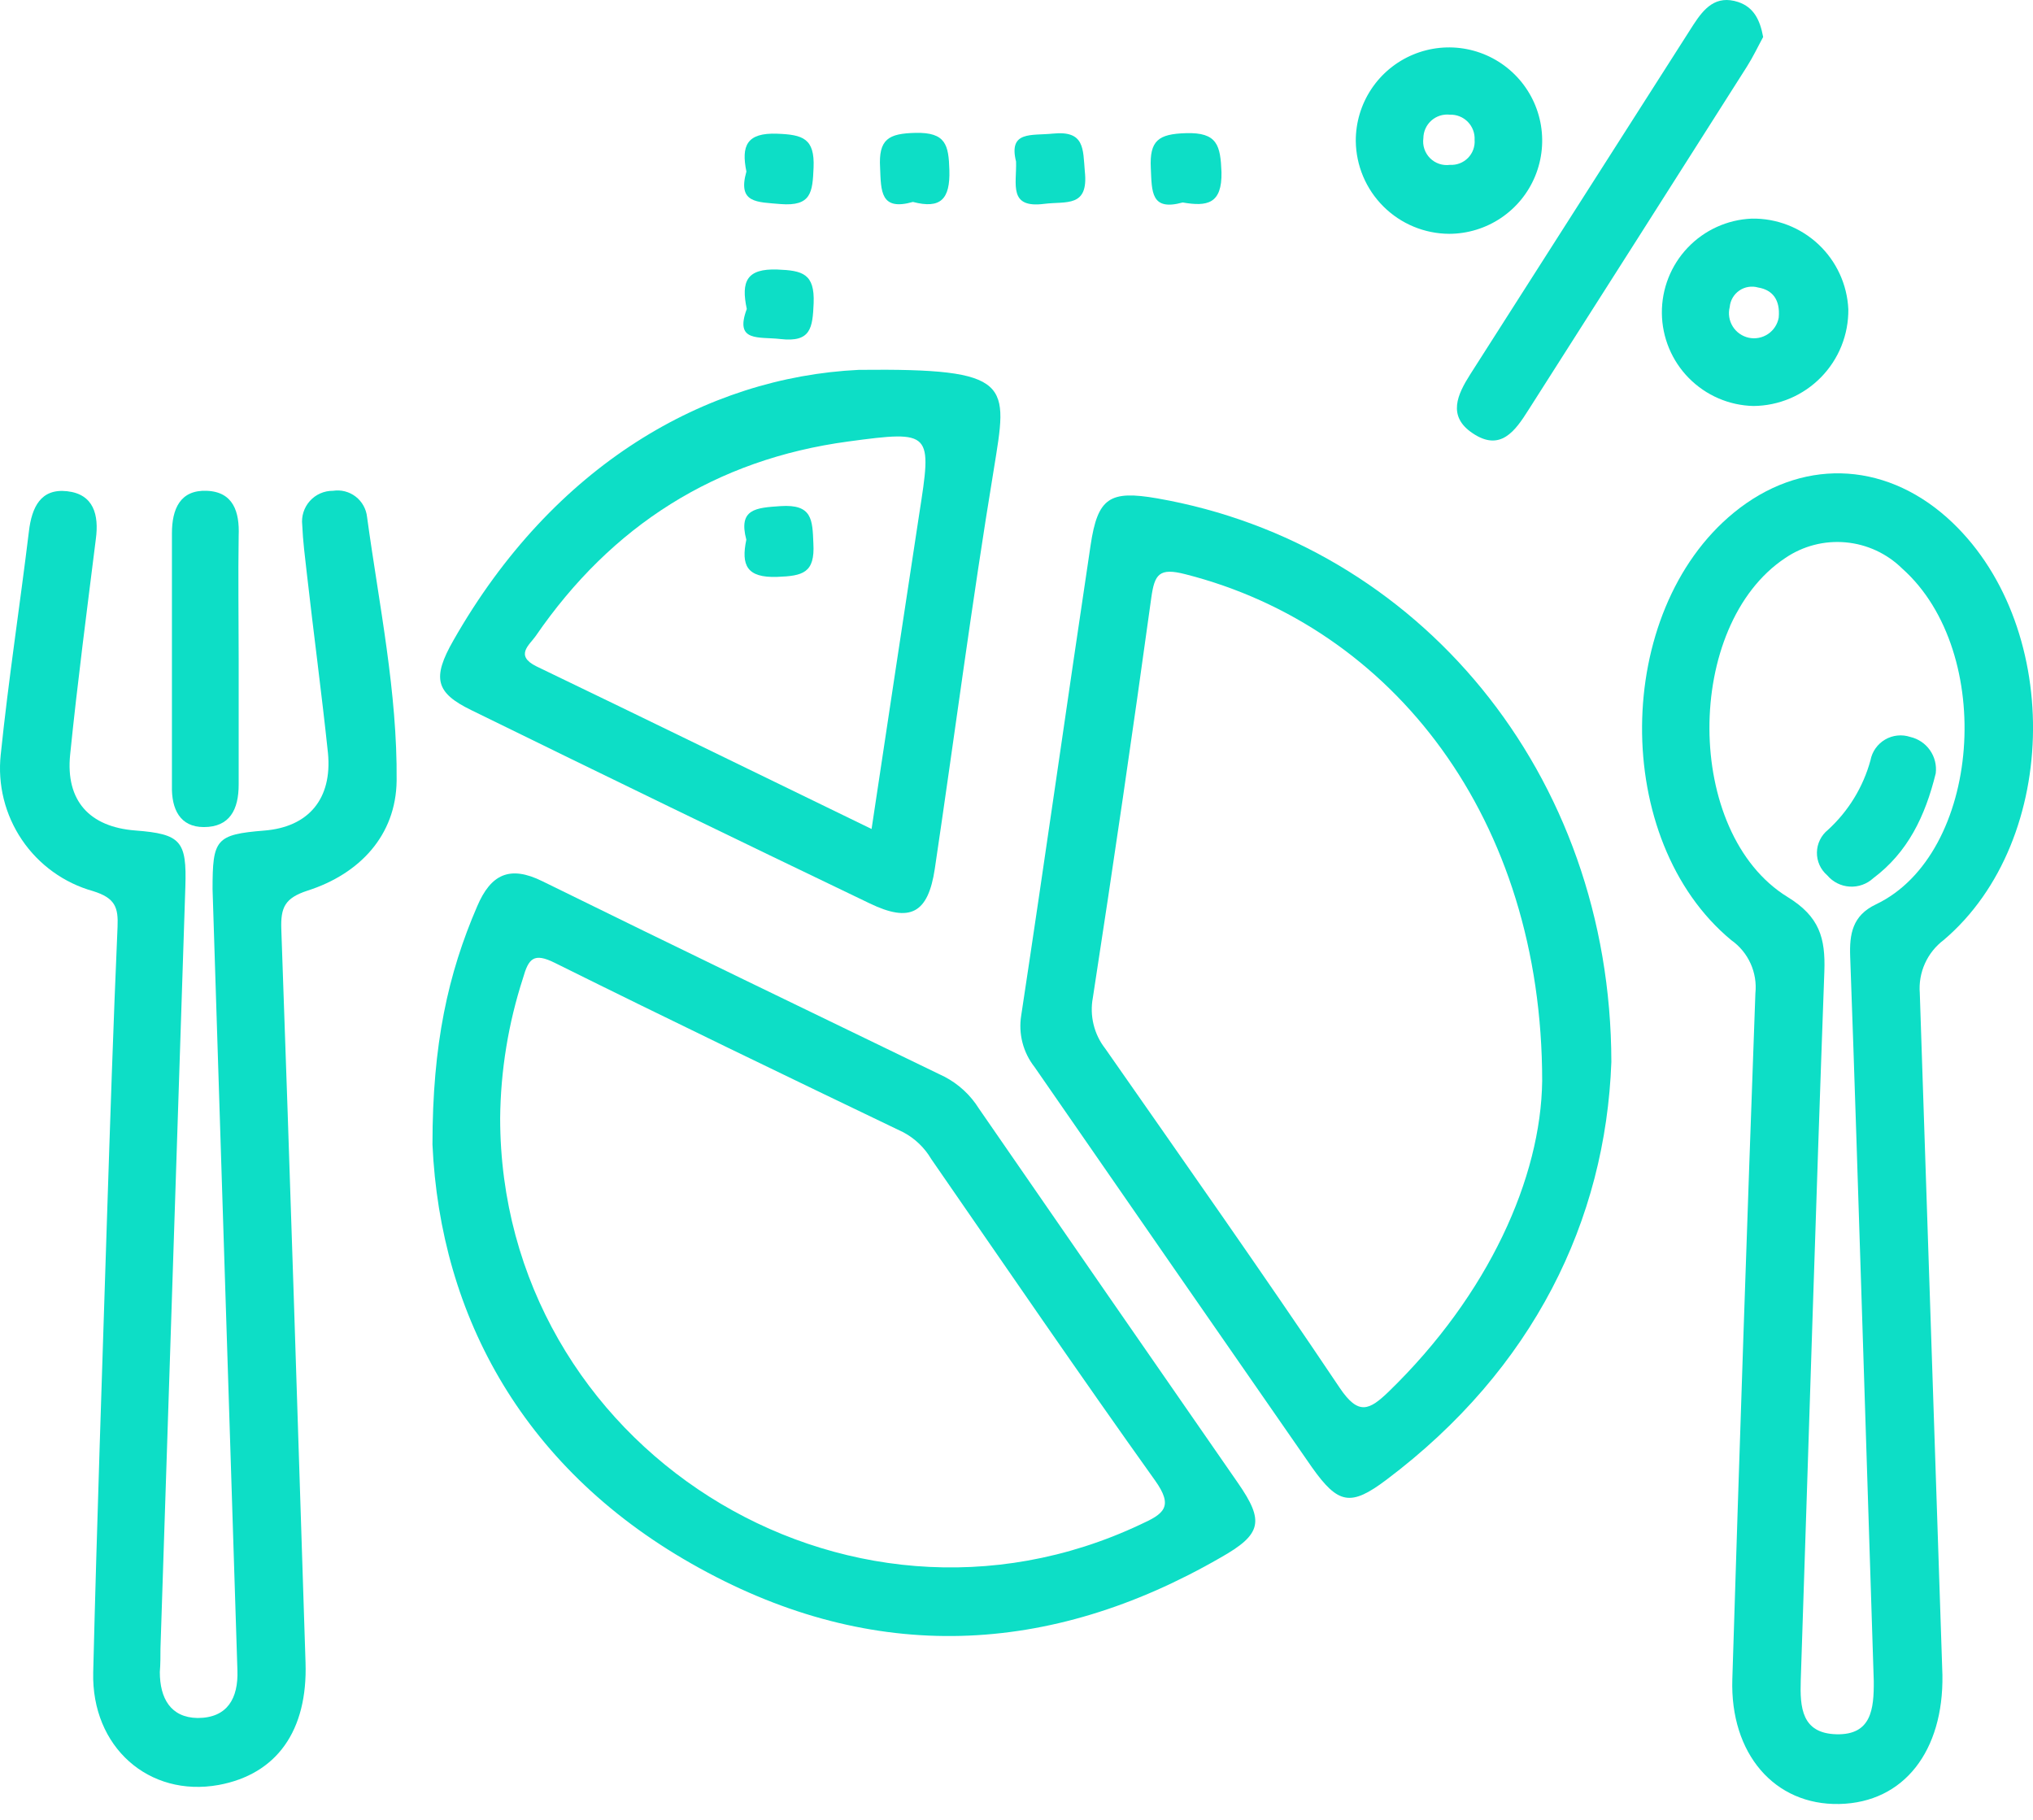 <svg width="105" height="94" viewBox="0 0 105 94" fill="none" xmlns="http://www.w3.org/2000/svg">
<path d="M100.322 86.511C100.382 90.408 98.352 93.097 94.998 93.169C91.644 93.24 89.35 90.567 89.471 86.725C89.836 74.92 90.233 63.112 90.662 51.3C90.717 50.773 90.631 50.24 90.412 49.758C90.193 49.275 89.849 48.86 89.416 48.555C83.197 43.407 83.306 31.589 89.547 26.479C92.967 23.68 97.232 23.778 100.553 26.726C106.535 32.056 106.486 43.363 100.393 48.544C99.972 48.86 99.637 49.277 99.42 49.757C99.203 50.237 99.111 50.764 99.153 51.289L100.322 86.511ZM96.183 68.233C95.98 61.959 95.788 55.685 95.558 49.411C95.514 48.237 95.673 47.287 96.88 46.711C102.314 44.131 103.105 33.691 98.247 29.366C97.46 28.59 96.428 28.111 95.327 28.011C94.225 27.91 93.124 28.195 92.209 28.817C86.968 32.292 86.957 43.028 92.325 46.327C93.971 47.337 94.284 48.44 94.224 50.169C93.779 62.371 93.412 74.578 93.005 86.78C92.961 88.18 93.049 89.524 94.85 89.568C96.65 89.612 96.787 88.273 96.776 86.824" fill="#0DDEC6"/>
<path d="M10.978 45.926C10.978 43.352 11.137 43.099 13.645 42.896C15.945 42.715 17.164 41.249 16.939 38.895C16.609 35.772 16.192 32.665 15.841 29.564C15.748 28.751 15.643 27.917 15.61 27.116C15.584 26.892 15.605 26.666 15.673 26.452C15.741 26.238 15.854 26.04 16.004 25.873C16.154 25.706 16.338 25.572 16.544 25.482C16.749 25.391 16.972 25.346 17.197 25.348C17.402 25.316 17.613 25.326 17.815 25.377C18.017 25.429 18.206 25.522 18.371 25.649C18.536 25.776 18.673 25.936 18.774 26.119C18.875 26.301 18.938 26.502 18.959 26.709C19.579 31.238 20.528 35.749 20.485 40.322C20.451 43.143 18.574 45.136 15.885 45.997C14.705 46.382 14.491 46.87 14.529 47.99C14.979 60.614 15.374 73.239 15.78 85.863C15.896 89.387 14.293 91.632 11.296 92.186C7.684 92.84 4.72 90.221 4.814 86.374C5.006 78.59 5.275 70.813 5.522 63.029C5.686 57.98 5.851 52.924 6.071 47.874C6.115 46.87 5.955 46.382 4.814 46.025C3.311 45.605 2.007 44.666 1.133 43.374C0.258 42.082 -0.13 40.522 0.038 38.971C0.434 35.129 1.026 31.287 1.493 27.445C1.641 26.204 2.097 25.216 3.469 25.37C4.841 25.524 5.116 26.594 4.951 27.829C4.49 31.523 4.001 35.245 3.623 38.971C3.381 41.354 4.622 42.709 6.987 42.891C9.353 43.072 9.649 43.44 9.573 45.8L8.288 85.128C8.288 85.534 8.288 85.945 8.255 86.357C8.255 87.696 8.804 88.706 10.204 88.728C11.752 88.728 12.312 87.702 12.262 86.269L10.978 45.926Z" fill="#0DDEC6"/>
<path d="M83.223 54.846C82.926 63.008 79.21 70.703 71.608 76.422C69.758 77.817 69.116 77.69 67.766 75.791C62.98 68.897 58.201 62.001 53.429 55.103C53.137 54.732 52.926 54.304 52.808 53.847C52.69 53.39 52.668 52.913 52.743 52.447C53.972 44.356 55.114 36.255 56.327 28.159C56.695 25.694 57.315 25.315 59.763 25.738C73.239 28.087 83.201 39.921 83.223 54.846ZM79.65 55.828C79.65 42.309 71.965 32.39 61.223 29.657C59.862 29.306 59.632 29.657 59.461 30.875C58.51 37.77 57.504 44.654 56.443 51.53C56.357 51.989 56.37 52.461 56.481 52.914C56.592 53.367 56.797 53.792 57.085 54.159C61.146 59.978 65.236 65.779 69.188 71.669C70.159 73.118 70.719 72.844 71.74 71.856C76.883 66.861 79.589 60.823 79.65 55.828Z" fill="#0DDEC6"/>
<path d="M22.336 59.11C22.336 53.929 23.137 50.295 24.647 46.804C25.349 45.158 26.321 44.675 28.017 45.514C34.922 48.912 41.854 52.255 48.781 55.608C49.511 55.988 50.125 56.557 50.56 57.255C55.013 63.71 59.476 70.159 63.947 76.603C65.303 78.563 65.177 79.238 63.036 80.446C54.182 85.55 45.109 85.935 36.141 80.995C27.073 76.022 22.737 67.975 22.336 59.11ZM25.832 57.744C25.832 74.688 43.611 85.946 58.903 78.733C60.111 78.184 60.627 77.822 59.66 76.466C55.741 70.977 51.932 65.406 48.095 59.857C47.752 59.274 47.254 58.798 46.657 58.479C40.619 55.581 34.631 52.694 28.659 49.73C27.561 49.181 27.298 49.51 27.012 50.515C26.254 52.85 25.856 55.288 25.832 57.744Z" fill="#0DDEC6"/>
<path d="M44.356 19.102C52.386 19.014 52.041 19.804 51.327 24.245C50.196 31.101 49.307 37.967 48.281 44.867C47.935 47.178 47.007 47.666 44.916 46.656C38.051 43.363 31.194 40.036 24.344 36.677C22.505 35.783 22.296 35.031 23.422 33.066C28.576 24.014 36.458 19.481 44.356 19.102ZM45.015 42.814C45.86 37.204 46.662 31.88 47.474 26.561C48.138 22.307 48.155 22.214 43.813 22.801C36.952 23.724 31.578 27.154 27.665 32.852C27.352 33.302 26.567 33.856 27.708 34.416C33.389 37.149 39.065 39.927 45.015 42.814Z" fill="#0DDEC6"/>
<path d="M91.063 1.911C90.805 2.383 90.547 2.932 90.223 3.442C86.468 9.355 82.71 15.261 78.949 21.16C78.257 22.258 77.489 23.356 76.04 22.362C74.744 21.484 75.277 20.37 75.935 19.332C79.774 13.313 83.616 7.293 87.462 1.274C88.011 0.434 88.615 -0.274 89.778 0.105C90.569 0.374 90.898 1.01 91.063 1.911Z" fill="#0DDEC6"/>
<path d="M90.483 11.291C91.759 11.271 92.992 11.749 93.922 12.623C94.851 13.497 95.403 14.699 95.462 15.973C95.469 16.623 95.348 17.268 95.105 17.872C94.863 18.475 94.503 19.024 94.048 19.488C93.593 19.952 93.05 20.322 92.452 20.576C91.853 20.83 91.21 20.963 90.56 20.968C89.304 20.939 88.108 20.422 87.226 19.527C86.343 18.632 85.844 17.429 85.832 16.172C85.821 14.915 86.299 13.703 87.165 12.793C88.03 11.882 89.217 11.343 90.472 11.291H90.483ZM91.867 16.396C91.949 15.501 91.565 14.974 90.802 14.848C90.638 14.801 90.466 14.791 90.298 14.819C90.13 14.846 89.971 14.911 89.831 15.007C89.691 15.104 89.573 15.23 89.488 15.377C89.403 15.524 89.351 15.688 89.336 15.858C89.293 16.026 89.285 16.202 89.312 16.374C89.338 16.546 89.399 16.71 89.491 16.858C89.582 17.006 89.703 17.134 89.845 17.234C89.987 17.334 90.147 17.405 90.317 17.442C90.487 17.479 90.663 17.481 90.834 17.448C91.004 17.416 91.167 17.349 91.311 17.253C91.456 17.156 91.58 17.032 91.675 16.886C91.77 16.741 91.835 16.578 91.867 16.407V16.396Z" fill="#0DDEC6"/>
<path d="M70.023 7.279C70.02 6.326 70.299 5.395 70.826 4.601C71.352 3.808 72.102 3.188 72.981 2.821C73.86 2.454 74.828 2.355 75.762 2.538C76.697 2.721 77.556 3.177 78.231 3.849C78.907 4.52 79.368 5.377 79.556 6.31C79.744 7.244 79.651 8.212 79.289 9.093C78.927 9.974 78.312 10.727 77.521 11.258C76.731 11.789 75.8 12.074 74.848 12.076C73.575 12.07 72.355 11.564 71.453 10.666C70.55 9.769 70.036 8.552 70.023 7.279ZM74.881 5.923C74.71 5.904 74.537 5.921 74.372 5.973C74.208 6.025 74.057 6.111 73.928 6.225C73.799 6.34 73.695 6.48 73.624 6.637C73.553 6.794 73.516 6.964 73.514 7.136C73.488 7.323 73.505 7.514 73.565 7.693C73.625 7.872 73.726 8.035 73.859 8.169C73.993 8.303 74.156 8.403 74.335 8.463C74.514 8.523 74.705 8.54 74.892 8.514C75.063 8.524 75.234 8.497 75.394 8.435C75.554 8.374 75.698 8.278 75.819 8.156C75.939 8.034 76.031 7.888 76.09 7.727C76.149 7.566 76.173 7.395 76.16 7.224C76.169 7.052 76.143 6.881 76.082 6.72C76.021 6.56 75.928 6.414 75.808 6.291C75.687 6.169 75.543 6.073 75.383 6.01C75.224 5.946 75.053 5.917 74.881 5.923Z" fill="#0DDEC6"/>
<path d="M12.327 33.988C12.327 36.183 12.327 38.34 12.327 40.519C12.327 41.804 11.872 42.715 10.527 42.715C9.292 42.715 8.853 41.782 8.88 40.596C8.88 36.242 8.88 31.891 8.88 27.544C8.88 26.287 9.303 25.293 10.681 25.348C12.058 25.403 12.377 26.446 12.327 27.67C12.294 29.772 12.327 31.88 12.327 33.988Z" fill="#0DDEC6"/>
<path d="M52.477 8.344C52.077 6.741 53.273 7.015 54.382 6.9C56.029 6.735 55.93 7.685 56.029 8.854C56.232 10.737 55.063 10.385 53.932 10.528C52.066 10.77 52.516 9.513 52.477 8.344Z" fill="#0DDEC6"/>
<path d="M61.083 10.457C59.437 10.912 59.492 9.908 59.437 8.684C59.365 7.251 59.837 6.922 61.237 6.878C62.884 6.823 63.032 7.515 63.087 8.892C63.12 10.534 62.351 10.676 61.083 10.457Z" fill="#0DDEC6"/>
<path d="M38.55 8.86C38.281 7.542 38.55 6.845 40.142 6.906C41.464 6.955 42.085 7.147 42.019 8.662C41.964 9.924 41.909 10.665 40.312 10.539C39.093 10.429 38.083 10.506 38.55 8.86Z" fill="#0DDEC6"/>
<path d="M47.151 10.429C45.471 10.907 45.504 9.88 45.455 8.662C45.367 7.18 45.894 6.894 47.288 6.862C48.858 6.829 48.995 7.493 49.033 8.788C49.077 10.292 48.578 10.803 47.151 10.429Z" fill="#0DDEC6"/>
<path d="M38.57 15.957C38.263 14.524 38.57 13.865 40.145 13.92C41.446 13.97 42.083 14.129 42.023 15.66C41.968 16.934 41.885 17.691 40.31 17.51C39.196 17.378 37.922 17.691 38.57 15.957Z" fill="#0DDEC6"/>
<path d="M99.977 39.938C99.428 42.177 98.522 44.027 96.75 45.355C96.586 45.506 96.394 45.623 96.184 45.697C95.974 45.772 95.752 45.803 95.529 45.789C95.307 45.775 95.09 45.717 94.892 45.617C94.693 45.517 94.516 45.377 94.373 45.207C94.203 45.061 94.066 44.879 93.974 44.675C93.882 44.47 93.836 44.248 93.84 44.023C93.844 43.799 93.897 43.578 93.996 43.377C94.094 43.175 94.236 42.998 94.411 42.858C95.469 41.891 96.23 40.645 96.607 39.263C96.649 39.041 96.738 38.832 96.868 38.648C96.998 38.464 97.166 38.31 97.361 38.196C97.555 38.082 97.772 38.011 97.996 37.988C98.22 37.964 98.446 37.989 98.66 38.06C99.073 38.155 99.436 38.399 99.679 38.746C99.922 39.093 100.028 39.517 99.977 39.938Z" fill="#0DDEC6"/>
<path d="M38.546 27.873C38.123 26.276 39.04 26.226 40.313 26.139C41.96 26.029 41.96 26.847 42.009 28.065C42.097 29.597 41.46 29.745 40.138 29.794C38.562 29.849 38.271 29.19 38.546 27.873Z" fill="#0DDEC6"/>
</svg>
